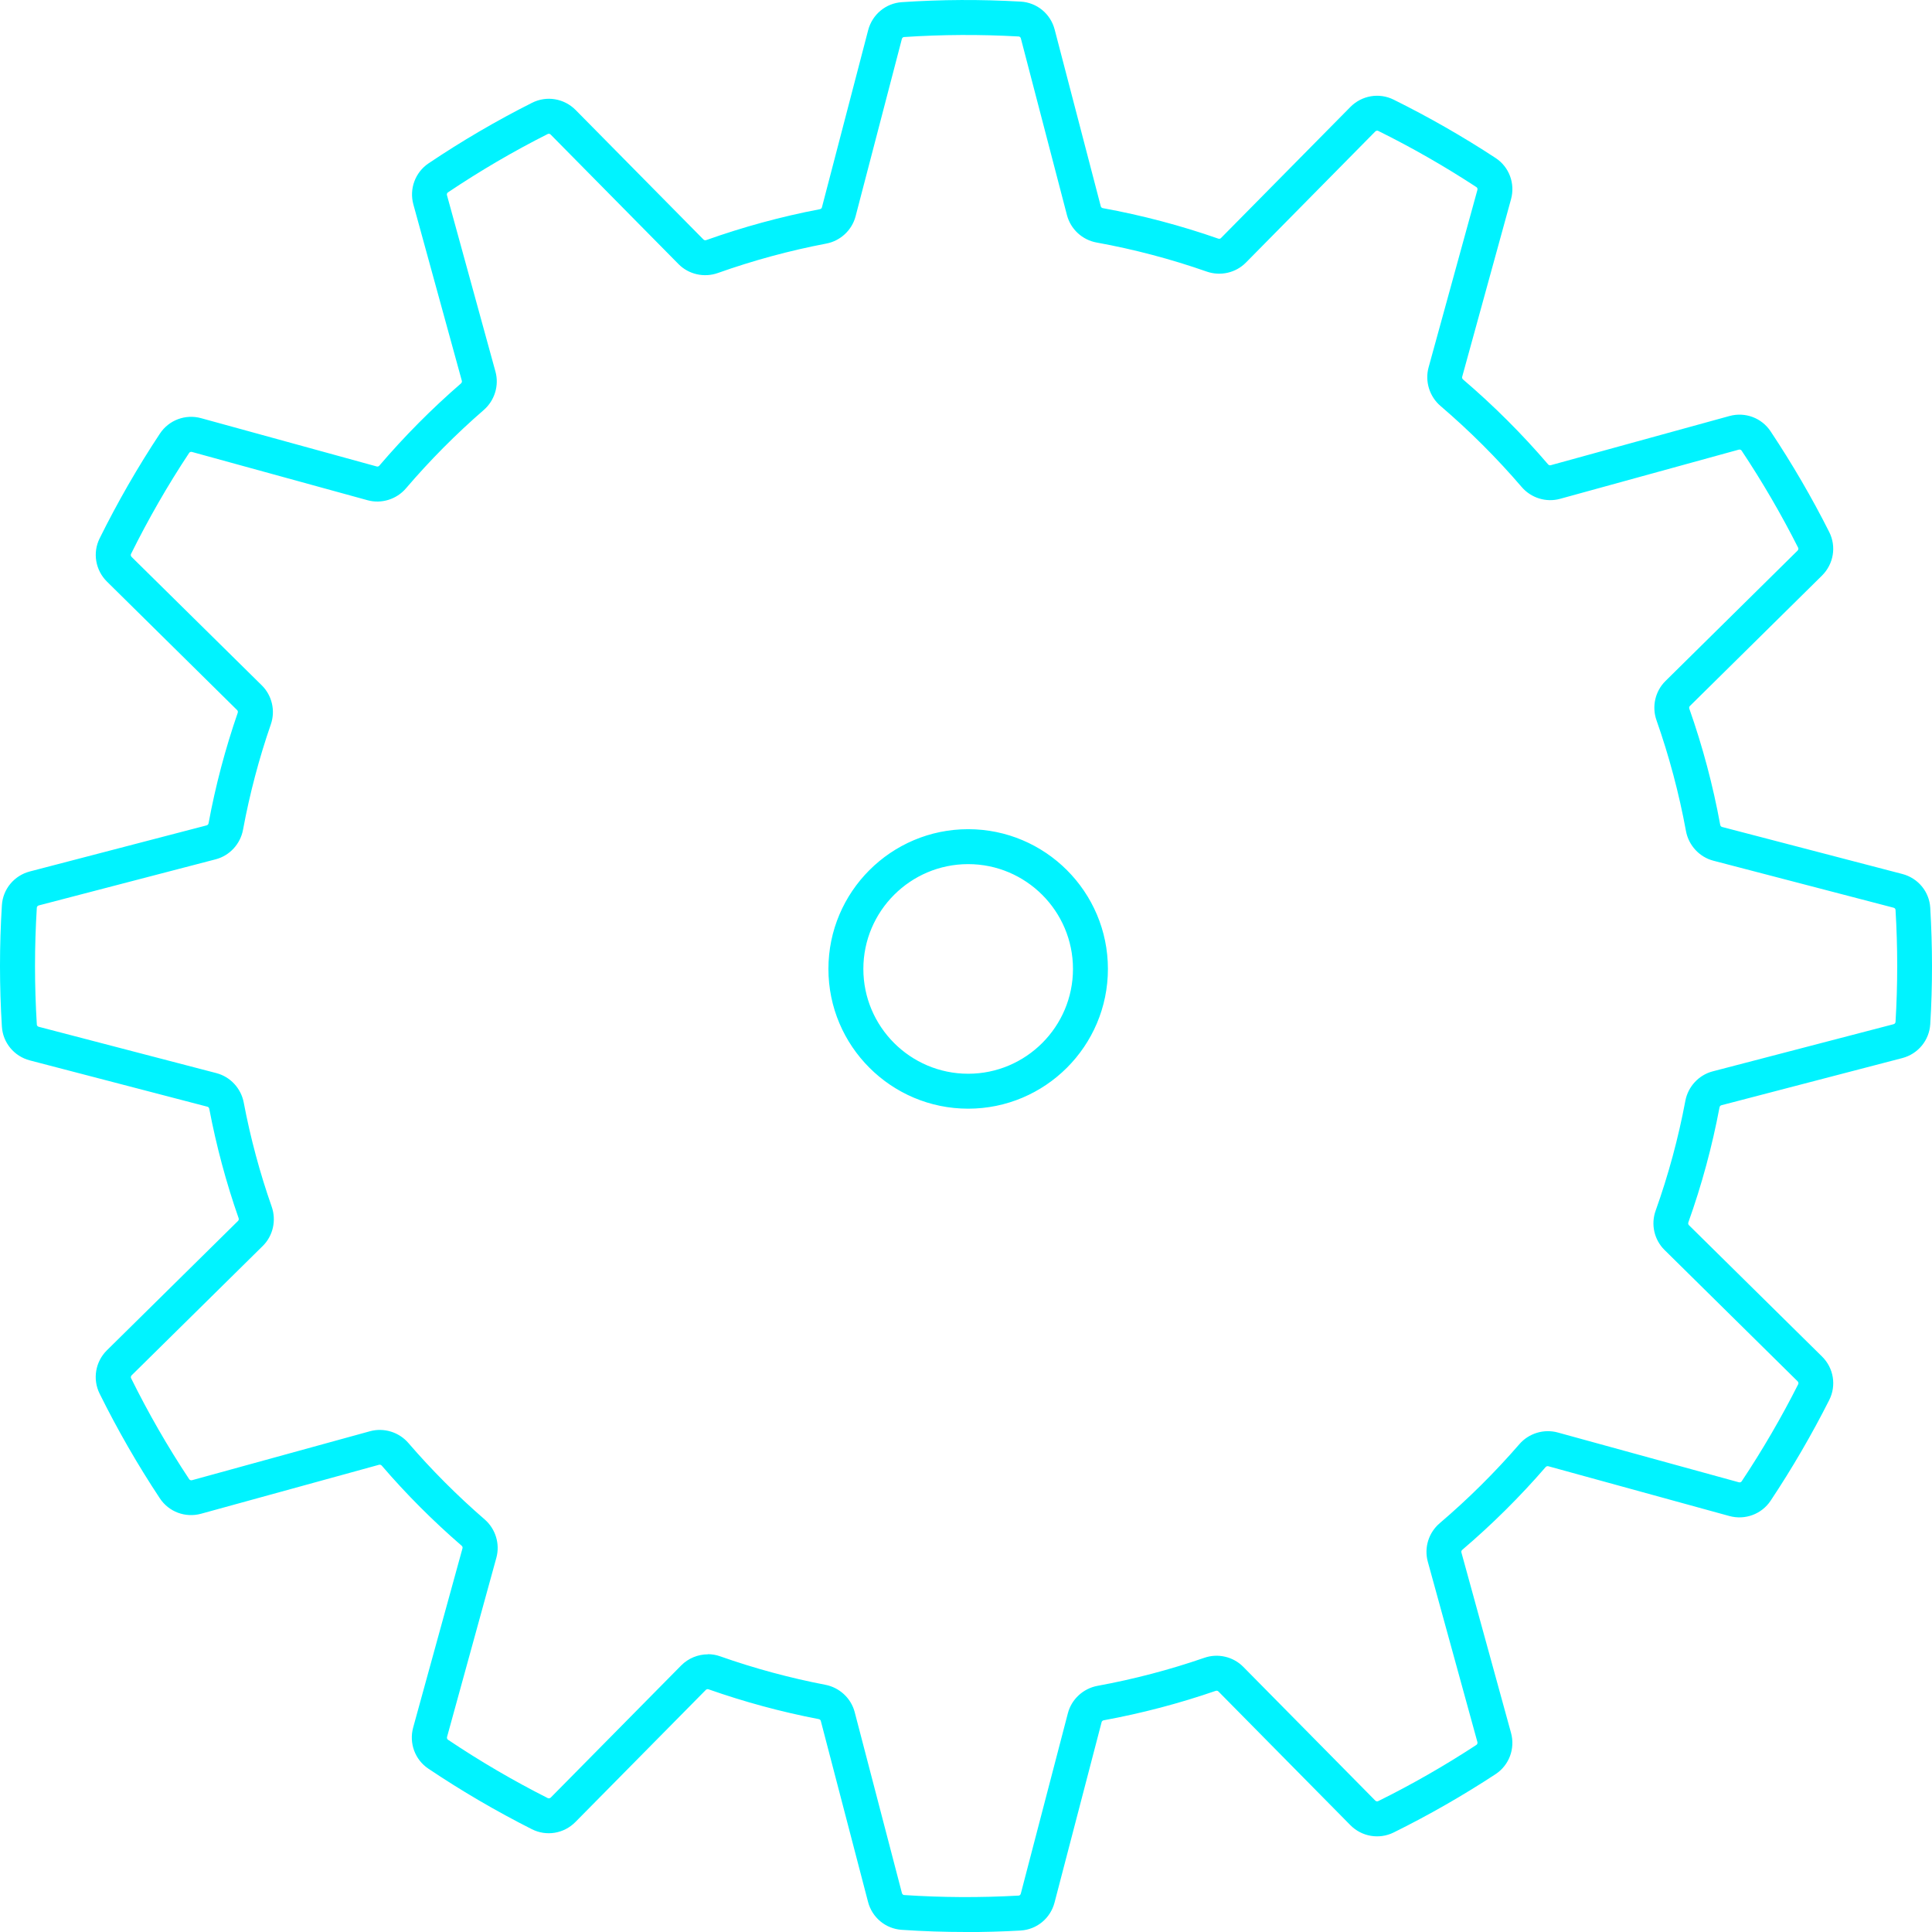 <svg xmlns="http://www.w3.org/2000/svg" id="Layer_2" data-name="Layer 2" viewBox="0 0 276.5 276.5"><defs><style>      .cls-1 {        fill: #00f3ff;        stroke-width: 0px;      }    </style></defs><g id="Layer_1-2" data-name="Layer 1"><path class="cls-1" d="M138.25,276.5c-3.03,0-6.13-.1-9.2-.31-2.3-.15-4.24-1.76-4.82-4l-6.76-25.9c-.03-.13-.15-.23-.3-.26-5.34-1.02-10.64-2.46-15.76-4.26-.14-.05-.29-.02-.39.08l-18.67,18.91c-1.65,1.67-4.15,2.08-6.23,1.03-5.07-2.56-10.06-5.47-14.82-8.67-1.91-1.28-2.78-3.65-2.17-5.88l7.06-25.65c.04-.13-.01-.28-.13-.38-4.07-3.52-7.92-7.37-11.42-11.45-.1-.11-.24-.16-.38-.13l-25.48,7.01c-2.25.62-4.62-.27-5.9-2.2-3.18-4.8-6.08-9.85-8.63-15-1.02-2.07-.6-4.56,1.05-6.19l18.77-18.52c.1-.1.13-.25.08-.39-1.78-5.08-3.19-10.34-4.2-15.65-.03-.15-.13-.27-.26-.3l-25.42-6.63c-2.25-.59-3.86-2.53-4-4.84-.18-2.88-.27-5.8-.27-8.68s.09-5.8.27-8.68c.14-2.31,1.75-4.25,4-4.84l25.32-6.6c.13-.04.23-.15.26-.3.99-5.37,2.4-10.68,4.17-15.8.05-.14.02-.29-.08-.39l-18.63-18.39c-1.65-1.63-2.08-4.12-1.05-6.19,2.55-5.15,5.45-10.2,8.63-15,1.28-1.93,3.65-2.82,5.9-2.2l25.13,6.91c.14.04.28-.01.38-.13,3.57-4.18,7.49-8.13,11.67-11.75.11-.1.16-.24.13-.37l-6.94-25.25c-.61-2.23.26-4.59,2.17-5.88,4.76-3.2,9.75-6.12,14.82-8.67,2.08-1.05,4.58-.63,6.23,1.03l18.3,18.54c.1.1.25.13.4.08,5.28-1.88,10.75-3.37,16.25-4.42.15-.03.27-.13.3-.26l6.62-25.37c.59-2.24,2.52-3.85,4.82-4,5.65-.38,11.25-.41,17-.08,2.33.13,4.28,1.74,4.87,4l6.6,25.3c.04.13.15.24.3.26,5.6,1.02,11.16,2.49,16.51,4.36.14.05.3.02.39-.08l18.52-18.76c1.63-1.65,4.12-2.08,6.19-1.05,5.01,2.48,9.92,5.29,14.59,8.35,1.95,1.28,2.83,3.65,2.21,5.91l-6.99,25.41c-.04.13.01.28.13.38,4.34,3.71,8.44,7.79,12.16,12.14.1.12.24.17.38.13l25.58-7.04c2.24-.62,4.61.26,5.89,2.19,3.08,4.63,5.91,9.48,8.39,14.41,1.05,2.08.63,4.58-1.03,6.23l-18.91,18.67c-.1.1-.13.25-.08.39,1.9,5.39,3.39,10.98,4.42,16.62.03.15.13.27.26.3l25.8,6.73c2.26.59,3.87,2.54,4,4.85.16,2.76.25,5.56.25,8.32s-.08,5.56-.25,8.32c-.14,2.32-1.75,4.27-4.01,4.86l-25.89,6.75c-.13.04-.23.15-.26.3-1.05,5.58-2.55,11.12-4.46,16.46-.05.15-.02.3.08.4l19.05,18.8c1.67,1.64,2.08,4.15,1.03,6.23-2.49,4.93-5.31,9.78-8.39,14.41-1.28,1.92-3.65,2.8-5.89,2.19l-25.93-7.13c-.13-.03-.28.01-.38.13-3.66,4.23-7.67,8.21-11.92,11.83-.12.1-.17.25-.13.38h0s7.1,25.82,7.1,25.82c.62,2.26-.27,4.63-2.21,5.91-4.67,3.06-9.57,5.87-14.59,8.35-2.07,1.02-4.56.6-6.19-1.05l-18.89-19.14c-.1-.1-.24-.13-.39-.08-5.18,1.79-10.57,3.21-16.02,4.21-.15.03-.27.13-.3.26l-6.74,25.83c-.59,2.26-2.55,3.87-4.87,4-2.63.15-5.26.22-7.81.22ZM101.29,236.74c.6,0,1.21.1,1.79.31,4.88,1.72,9.94,3.09,15.04,4.07,2.03.39,3.68,1.92,4.2,3.91l6.76,25.9c.04.15.17.27.31.28,5.45.36,10.84.39,16.39.08.14,0,.27-.12.31-.27l6.74-25.83c.52-2,2.19-3.54,4.24-3.92,5.19-.95,10.34-2.3,15.28-4.01,1.95-.68,4.14-.17,5.58,1.29l18.89,19.14c.11.11.28.15.42.08,4.83-2.39,9.56-5.1,14.06-8.05.12-.08.18-.25.14-.4l-7.1-25.82c-.55-2,.12-4.16,1.71-5.51,4.06-3.46,7.89-7.26,11.39-11.3,1.35-1.56,3.5-2.22,5.49-1.68l25.93,7.13c.15.04.32-.01.4-.14,2.97-4.46,5.69-9.14,8.09-13.89.07-.13.03-.3-.08-.42l-19.05-18.8c-1.48-1.46-1.98-3.67-1.27-5.63,1.82-5.1,3.25-10.38,4.25-15.71.38-2.04,1.92-3.7,3.91-4.22l25.89-6.75c.15-.04.27-.17.28-.32.16-2.66.24-5.36.24-8.02s-.08-5.36-.24-8.02c0-.14-.12-.27-.27-.31l-25.8-6.73c-2-.52-3.54-2.19-3.92-4.24-.99-5.38-2.41-10.72-4.22-15.86-.69-1.96-.19-4.16,1.28-5.61l18.91-18.67c.11-.11.15-.28.08-.42-2.4-4.75-5.12-9.43-8.09-13.89-.08-.12-.25-.18-.4-.14l-25.58,7.04c-1.99.55-4.15-.12-5.5-1.7-3.56-4.15-7.47-8.05-11.61-11.59-1.58-1.35-2.25-3.52-1.71-5.51l6.99-25.41c.04-.16-.01-.32-.14-.4-4.5-2.95-9.23-5.66-14.06-8.05-.13-.06-.3-.03-.41.08l-18.52,18.77c-1.45,1.47-3.64,1.97-5.6,1.29-5.11-1.79-10.41-3.19-15.76-4.16-2.06-.37-3.72-1.91-4.25-3.92l-6.6-25.3c-.04-.15-.17-.27-.32-.27-5.55-.31-10.94-.28-16.39.08-.15,0-.28.12-.32.28l-6.62,25.37c-.52,1.99-2.17,3.53-4.2,3.91-5.25,1-10.47,2.42-15.51,4.21-1.97.7-4.18.2-5.63-1.27l-18.3-18.54c-.11-.12-.28-.15-.42-.08-4.89,2.46-9.7,5.28-14.29,8.36-.12.08-.18.25-.13.4l6.94,25.25c.54,1.97-.11,4.12-1.67,5.48-3.98,3.45-7.73,7.23-11.14,11.22-1.35,1.58-3.52,2.25-5.5,1.7l-25.13-6.91c-.15-.04-.32.01-.4.14-3.07,4.63-5.86,9.5-8.32,14.46-.07.13-.03.3.08.42l18.64,18.39c1.46,1.44,1.97,3.63,1.29,5.58-1.69,4.88-3.03,9.96-3.98,15.08-.38,2.05-1.92,3.71-3.91,4.23l-25.32,6.6c-.15.04-.27.17-.28.31-.17,2.78-.26,5.59-.26,8.37s.09,5.59.26,8.37c0,.15.12.28.28.32l25.42,6.63c1.99.52,3.52,2.17,3.91,4.2.96,5.06,2.31,10.09,4.01,14.93.68,1.96.18,4.16-1.28,5.6l-18.77,18.52c-.11.11-.15.28-.08.41,2.45,4.96,5.25,9.83,8.32,14.46.08.12.25.18.4.14l25.48-7.01c1.98-.54,4.14.12,5.49,1.69,3.35,3.89,7.02,7.56,10.91,10.93,1.56,1.35,2.22,3.5,1.68,5.48l-7.06,25.65c-.04.15.01.32.13.4,4.59,3.08,9.4,5.89,14.29,8.36.13.06.31.03.42-.08l18.67-18.91c1.02-1.03,2.41-1.59,3.82-1.59ZM138.56,158.67c-11.03,0-20-8.97-20-20s8.97-20,20-20,20,8.97,20,20-8.97,20-20,20ZM138.56,123.67c-8.27,0-15,6.73-15,15s6.73,15,15,15,15-6.73,15-15-6.73-15-15-15Z"></path></g></svg>